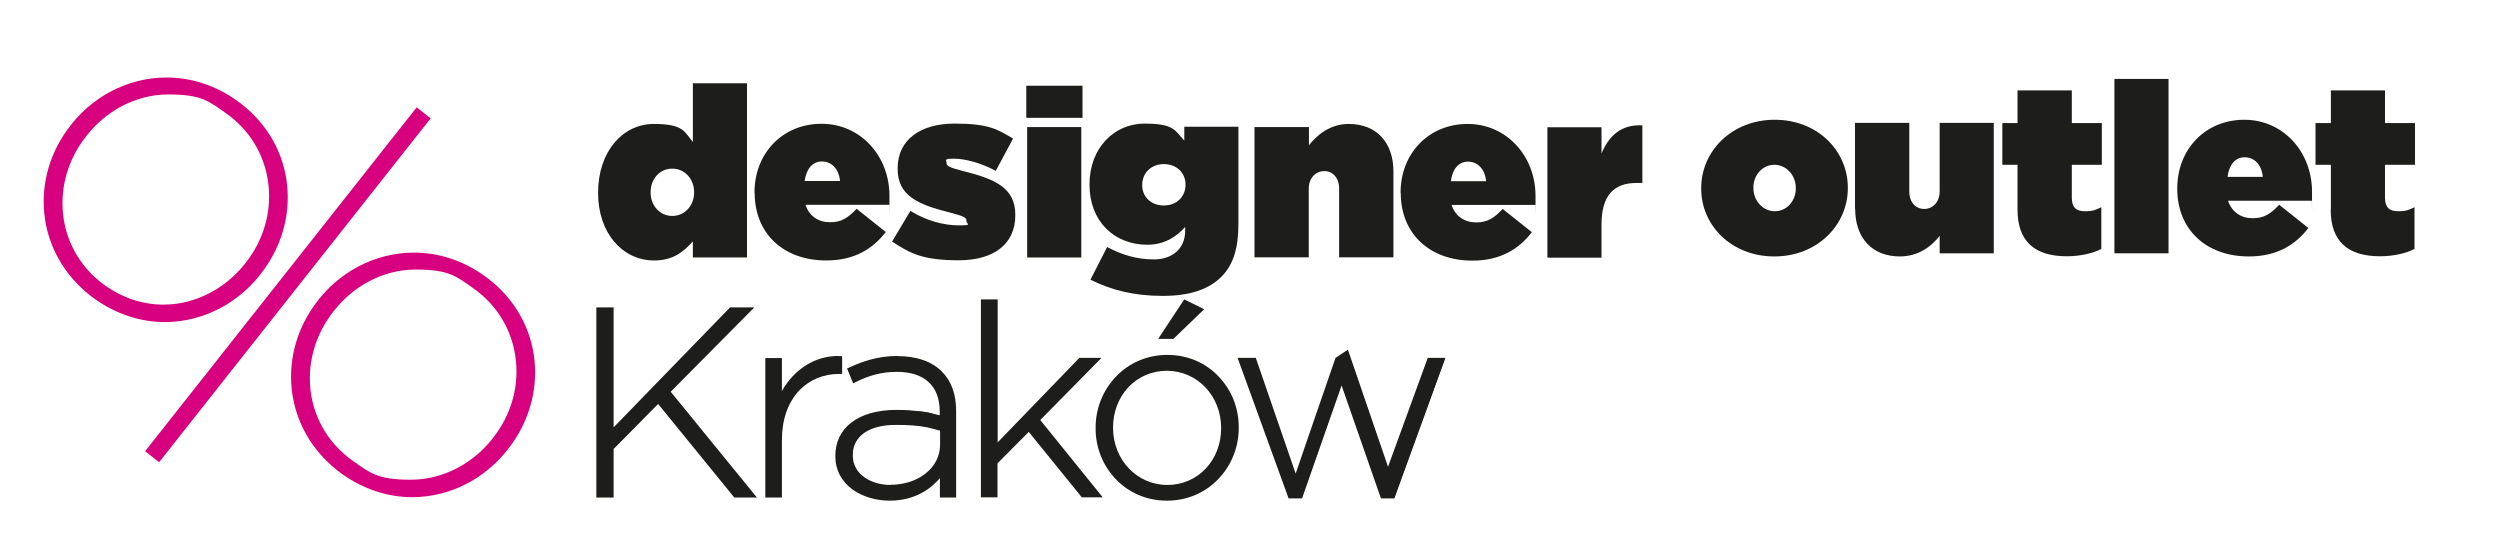<?xml version="1.0" encoding="UTF-8" standalone="no"?>
<svg xmlns="http://www.w3.org/2000/svg" xmlns:xlink="http://www.w3.org/1999/xlink" xmlns:serif="http://www.serif.com/" width="100%" height="100%" viewBox="0 0 5967 1292" version="1.1" xml:space="preserve" style="fill-rule:evenodd;clip-rule:evenodd;stroke-linejoin:round;stroke-miterlimit:2;">
  <g>
    <path d="M4060.42,450l-0,-1.25c-0,-87.917 72.916,-162.917 175.416,-162.917c102.5,0 174.584,74.167 174.584,162.084l-0,1.25c-0,87.916 -72.917,162.916 -175.417,162.916c-102.5,0 -174.583,-74.166 -174.583,-161.666m225.833,-0.417l0,-1.25c0,-30.833 -22.917,-55.417 -51.25,-55.417c-28.333,0 -50,24.584 -50,54.167l0,1.25c0,30.833 22.917,55.417 51.25,55.417c28.333,-0 50,-24.584 50,-54.167" style="fill:#1d1d1b;fill-rule:nonzero;"></path>
    <path d="M4427.5,498.333l0,-205l129.583,0l0,163.334c0,26.666 15.834,42.083 35.417,42.083c19.583,0 37.083,-15.417 37.083,-42.083l0,-163.334l129.167,0l0,311.25l-129.167,0l0,-41.666c-20,25.833 -51.25,49.166 -95,49.166c-65.416,0 -106.666,-43.333 -106.666,-113.333" style="fill:#1d1d1b;fill-rule:nonzero;"></path>
    <path d="M4815.42,500.417l-0,-107.084l-36.25,0l-0,-99.583l36.25,0l-0,-77.917l129.583,0l0,77.917l71.667,0l-0,99.583l-71.667,0l0,78.75c0,23.334 10.833,32.084 31.25,32.084c20.417,-0 25.833,-3.334 39.167,-9.584l-0,99.584c-20.417,10.833 -51.25,17.5 -82.5,17.5c-76.25,-0 -117.5,-35.417 -117.5,-111.25" style="fill:#1d1d1b;fill-rule:nonzero;"></path>
    <rect x="5046.67" y="188.333" width="129.167" height="416.25" style="fill:#1d1d1b;"></rect>
    <path d="M5196.67,450.833l-0,-1.25c-0,-92.916 66.666,-163.75 160,-163.75c93.333,0 161.666,77.084 161.666,171.667c0,94.583 0,15 -0.416,21.667l-200,-0c9.166,27.083 30.833,41.666 58.75,41.666c27.916,0 42.916,-10.833 63.333,-32.083l69.583,55.417c-30.833,40 -74.583,67.916 -142.083,67.916c-102.083,0 -170.833,-64.583 -170.833,-161.25m204.166,-28.75c-2.916,-29.583 -20.416,-46.666 -43.333,-46.666c-22.917,-0 -37.083,18.333 -40.833,46.666l84.166,0Z" style="fill:#1d1d1b;fill-rule:nonzero;"></path>
    <path d="M5563.33,500.417l0,-107.084l-36.666,0l-0,-99.583l36.666,0l0,-77.917l129.167,0l0,77.917l71.667,0l-0,99.583l-71.667,0l0,78.75c0,23.334 10.833,32.084 31.25,32.084c20.417,-0 25.833,-3.334 39.167,-9.584l-0,99.584c-20.417,10.833 -51.25,17.5 -82.5,17.5c-76.25,-0 -117.5,-35.417 -117.5,-111.25" style="fill:#1d1d1b;fill-rule:nonzero;"></path>
  </g>
  <g>
    <g>
      <path d="M1753.75,1185.42l-182.5,-224.167l-108.333,109.583l-0,114.584l-37.5,-0l-0,-449.584l37.5,0l-0,289.584l280.833,-289.584l50.833,0l-196.666,198.75l204.166,250.834l-48.333,-0Z" style="fill:#1d1d1b;fill-rule:nonzero;"></path>
      <path d="M1789.58,737.917l-194.583,196.666l202.917,248.75l-43.334,0l-183.333,-225l-110.833,112.084l-0,113.333l-32.917,0l0,-445.417l32.917,0l-0,292.5l283.75,-292.5l45,0m10.416,-4.583l-57.083,0l-1.25,1.25l-276.667,285l0,-286.25l-41.25,0l0,453.75l41.25,0l0,-115.833l106.25,-107.5l180.417,221.666l1.25,1.667l54.167,0l-5.417,-6.667l-200.417,-245.833l192.084,-193.75l7.083,-7.083l-0.417,-0.417Z" style="fill:#1d1d1b;fill-rule:nonzero;"></path>
    </g>
    <g>
      <path d="M1828.75,1185.42l0,-328.75l35.417,-0l-0,85c27.916,-55.834 79.166,-90 136.25,-90c57.083,-0 3.75,-0 5.416,-0l2.084,-0l-0,38.333l-5.417,0c-68.75,0 -138.333,49.583 -138.333,160l-0,135l-35.417,0l0,0.417Z" style="fill:#1d1d1b;fill-rule:nonzero;"></path>
      <path d="M2000.42,853.75l5.416,-0l0,34.167l-3.333,-0c-75,-0 -140.417,56.666 -140.417,162.083l0,132.917l-31.25,-0l0,-324.584l31.25,0l0,92.084c24.584,-56.25 76.25,-97.5 138.334,-97.5m-0,-3.334c-55,0 -105,31.667 -134.167,83.75l-0,-78.75l-39.583,0l-0,332.917l39.583,0l-0,-137.083c-0,-48.75 14.167,-89.167 40.833,-117.917c24.584,-25.833 58.334,-40 95.417,-40l7.5,0l-0,-42.5l-10,0l0.417,-0.417Z" style="fill:#1d1d1b;fill-rule:nonzero;"></path>
    </g>
    <g>
      <path d="M2123.33,1192.92c-32.083,-0 -63.333,-9.584 -86.666,-25.834c-26.667,-19.166 -40.834,-46.25 -40.834,-77.916l0,-1.25c0,-66.25 55,-107.5 143.75,-107.5c88.75,-0 78.334,6.25 105.417,13.333l0,-11.25c0,-62.5 -37.083,-97.083 -104.583,-97.083c-67.5,-0 -66.25,8.333 -100.834,25.833l-2.083,0.833l-12.917,-31.25l1.667,-0.833c30,-13.75 67.083,-28.333 115.833,-28.333c48.75,-0 80,12.5 103.75,36.25c22.5,22.5 33.75,52.916 33.75,92.916l0,204.167l-34.583,-0l0,-50c-18.333,23.75 -56.25,57.5 -122.083,57.5l0.416,0.417Zm15,-180.834c-64.583,0 -104.583,28.334 -104.583,73.75l0,1.25c0,47.5 46.25,72.5 92.083,72.5c68.75,0 120.834,-42.083 120.834,-97.916l-0,-35.417c-26.25,-6.667 -62.5,-14.167 -107.917,-14.167l-0.417,0Z" style="fill:#1d1d1b;fill-rule:nonzero;"></path>
      <path d="M2142.5,853.75c43.75,-0 78.75,12.083 102.5,35.417c21.667,21.666 32.917,51.666 32.917,91.666l-0,202.084l-30.417,-0l0,-54.167c-22.083,31.25 -62.5,61.667 -124.167,61.667c-61.666,-0 -125.416,-34.167 -125.416,-101.667l-0,-1.25c-0,-67.5 57.916,-105.417 141.666,-105.417c83.75,0 76.25,5.834 107.5,14.167l0,-14.167c0,-65.416 -40,-99.166 -106.666,-99.166c-66.667,-0 -71.667,10.833 -101.667,26.25l-11.25,-27.5c35.417,-16.667 70.417,-27.917 115,-27.917m-17.083,307.917c66.25,-0 122.916,-40.834 122.916,-100l0,-37.084c-27.5,-7.083 -63.75,-14.583 -110,-14.583c-68.75,-0 -106.666,30.417 -106.666,75.833l-0,1.25c-0,47.084 44.583,74.584 94.166,74.584m16.667,-312.084c-49.167,0 -86.667,14.167 -117.083,28.334l-3.75,1.666l1.666,3.75l11.25,27.5l1.667,4.167l4.167,-2.083c34.166,-17.5 65.833,-25.417 100,-25.417c66.25,-0 102.5,33.75 102.5,95l-0,8.75c-26.667,-6.667 -57.917,-12.917 -103.334,-12.917c-90,0 -145.833,42.084 -145.833,109.584l0,1.25c0,32.5 14.583,60 41.667,79.583c23.333,16.667 55.416,26.25 87.916,26.25c62.5,-0 100,-30.417 120,-53.75l0,46.25l38.75,-0l0,-206.25c0,-40.417 -11.25,-71.667 -34.166,-94.583c-24.167,-24.167 -60.417,-36.667 -105.417,-36.667l0,-0.417Zm-17.083,307.917c-44.584,-0 -90,-24.167 -90,-70.417l-0,-1.25c-0,-44.583 38.333,-71.666 102.5,-71.666c64.166,-0 79.583,7.083 105.833,13.75l0,33.75c0,26.666 -12.5,51.25 -35,68.75c-22.083,17.5 -51.667,26.666 -83.75,26.666l0.417,0.417Z" style="fill:#1d1d1b;fill-rule:nonzero;"></path>
    </g>
    <g>
      <path d="M2582.92,1185.42l-127.5,-157.5l-76.667,77.083l0,80.417l-35.417,-0l0,-468.75l35.417,-0l0,345l197.917,-205l47.083,-0l-143.75,145.833l147.917,182.917l-45,-0Z" style="fill:#1d1d1b;fill-rule:nonzero;"></path>
      <path d="M2376.67,718.75l-0,347.917l200.833,-207.917l41.25,0l-141.667,143.75l146.25,180.833l-39.583,0l-128.333,-158.333l-78.75,79.583l-0,78.75l-31.25,0l-0,-464.166l31.25,-0m4.166,-4.584l-39.583,0l0,472.5l39.583,0l0,-81.25l74.584,-75l125.416,154.584l1.25,1.666l50,0l-5.416,-6.666l-143.75,-177.917l139.166,-141.25l7.084,-7.083l-52.917,-0l-1.25,1.25l-193.75,200.416l0,-341.666l-0.417,0.416Z" style="fill:#1d1d1b;fill-rule:nonzero;"></path>
    </g>
    <g>
      <path d="M2785,1192.92c-94.167,-0 -167.917,-75 -167.917,-170.834l0,-1.25c0,-96.25 74.584,-172.083 169.167,-172.083c94.583,-0 167.917,75 167.917,170.833l-0,1.25c-0,96.25 -74.584,172.084 -169.167,172.084Zm0,-310.417c-72.917,0 -130,60.417 -130,137.083l0,1.25c0,77.5 57.917,138.334 131.667,138.334c73.75,-0 130.416,-60.417 130.416,-137.084l0,-1.25c0,-77.5 -57.916,-138.333 -131.666,-138.333l-0.417,0Zm-16.667,-75.833l59.167,-89.167l42.917,21.25l-70.834,68.333l-31.25,0l0,-0.416Z" style="fill:#1d1d1b;fill-rule:nonzero;"></path>
      <path d="M2828.33,720l38.75,19.167l-67.916,65.416l-26.667,0l55.833,-84.583m-42.083,131.25c96.25,0 165.833,77.5 165.833,168.75l0,1.25c0,90.833 -70.416,170 -167.083,170c-96.667,0 -165.833,-77.5 -165.833,-168.75l-0,-1.25c-0,-90.833 70.416,-170 167.083,-170m0,310.417c77.083,-0 132.5,-62.917 132.5,-139.167l0,-1.25c0,-78.333 -58.333,-140.417 -133.75,-140.417c-75.417,0 -132.5,62.917 -132.5,139.167l0,1.25c0,78.333 58.333,140.417 133.75,140.417m40.417,-447.084l-2.084,2.917l-55.833,84.583l-4.167,6.667l36.25,0l1.25,-1.25l67.917,-65.417l4.167,-4.166l-5.417,-2.5l-38.75,-19.167l-3.333,-1.667Zm-40.417,132.5c-47.083,0 -90.833,18.334 -122.917,52.084c-31.25,32.916 -48.333,75.833 -48.333,122.083l0,1.25c0,45.833 17.083,88.75 48.333,121.25c31.667,33.333 75,51.25 122.084,51.25c47.083,0 90.833,-18.333 122.916,-52.083c31.25,-32.917 48.334,-75.834 48.334,-122.084l-0,-1.25c-0,-45.833 -17.084,-88.75 -48.334,-121.25c-31.666,-33.333 -75,-51.25 -122.083,-51.25Zm0,310.417c-72.5,0 -129.583,-60 -129.583,-136.25l-0,-1.25c-0,-36.25 12.916,-70.417 36.25,-95.417c23.75,-25.416 56.25,-39.583 92.083,-39.583c72.5,0 129.583,60 129.583,136.25l0,1.25c0,36.25 -12.916,70.417 -36.25,95.417c-23.75,25.416 -56.25,39.583 -92.083,39.583Z" style="fill:#1d1d1b;fill-rule:nonzero;"></path>
    </g>
    <g>
      <path d="M3297.92,1187.92l-95,-273.75l-95.834,273.75l-29.583,-0l-120.417,-331.25l39.167,-0l96.667,280.416l96.25,-280.833l27.5,-18.75l97.083,283.333l96.25,-264.166l38.333,-0l-120.833,331.25l-29.583,-0Z" style="fill:#1d1d1b;fill-rule:nonzero;"></path>
      <path d="M3215.42,840.833l97.916,286.25l97.917,-268.333l33.75,0l-118.75,327.083l-26.667,0l-96.666,-277.916l-97.5,277.916l-26.667,0l-118.75,-327.083l35,0l97.917,285l97.916,-286.25l25,-16.667m2.084,-6.666l-4.584,2.916l-26.25,17.5l0,1.25c-0.416,0 -94.583,274.584 -94.583,274.584l-94.167,-273.334l-0.833,-2.916l-43.75,-0l2.083,5.416l118.75,327.084l0.834,2.916l32.5,0l0.833,-2.916l93.333,-266.667l92.917,266.667l0.833,2.916l32.5,0l0.834,-2.916l118.75,-327.084l2.083,-5.416l-42.5,-0l-0.833,2.916l-93.75,257.084l-94.167,-275l-1.667,-5l0.834,-0Z" style="fill:#1d1d1b;fill-rule:nonzero;"></path>
    </g>
  </g>
  <g>
    <path d="M630.417,642.917l1.25,-1.667c44.583,-62.917 62.916,-137.917 52.083,-211.667c-11.25,-76.25 -53.75,-143.75 -119.167,-190c-50.416,-35.833 -108.333,-54.583 -167.083,-54.583c-92.917,-0 -181.667,46.667 -237.083,125l-1.25,1.667c-44.584,62.916 -62.917,137.916 -51.667,212.083c11.667,76.25 54.167,143.75 119.583,190.417c50.417,35.416 107.917,54.583 166.25,54.583c92.917,-0 181.667,-47.083 237.084,-125.833Zm-35.834,-26.667l-1.25,1.667c-48.333,68.333 -124.583,109.166 -203.333,109.166c-49.167,0 -97.083,-15.833 -138.75,-45.416c-54.583,-38.75 -90,-95.834 -99.583,-161.25c-9.167,-63.75 6.666,-129.167 45.416,-183.75l1.25,-1.667c48.75,-68.75 124.584,-109.583 203.334,-109.583c78.75,-0 96.25,15.416 137.916,45c55,38.75 90.417,96.25 100,161.666c9.584,64.167 -6.25,129.584 -45,184.167Z" style="fill:#d7007f;fill-rule:nonzero;"></path>
    <path d="M1274.17,847.5c-11.25,-76.25 -53.75,-143.75 -119.167,-190c-50.417,-35.833 -108.333,-54.583 -167.083,-54.583c-92.917,-0 -181.667,46.666 -237.084,125l-1.25,1.666c-44.583,62.917 -62.916,137.917 -51.666,212.084c11.666,76.25 54.166,143.75 119.583,190.416c50.417,35.417 107.917,54.584 166.25,54.584c92.917,-0 181.667,-47.084 237.083,-125.834l1.25,-1.666c44.584,-62.917 62.917,-137.917 52.084,-211.667Zm-89.167,186.667l-1.25,1.666c-48.333,68.334 -124.583,109.167 -203.333,109.167c-78.75,0 -97.084,-15.833 -138.75,-45.417c-54.584,-38.75 -90,-95.833 -99.584,-161.25c-9.166,-63.75 6.667,-129.166 45.417,-183.75l1.25,-1.666c48.75,-68.75 124.583,-109.584 203.333,-109.584c78.75,0 96.25,15.417 137.917,45c55,38.75 90.417,96.25 100,161.667c9.583,64.167 -6.25,129.583 -45,184.167Z" style="fill:#d7007f;fill-rule:nonzero;"></path>
    <path d="M994.522,256.23l-648.186,820.746l33.353,26.34l648.186,-820.745l-33.353,-26.341Z" style="fill:#d7007f;"></path>
  </g>
  <g>
    <path d="M1427.5,461.25l0,-1.25c0,-98.75 59.167,-164.167 132.917,-164.167c73.75,0 73.333,20.417 93.333,42.917l0,-140l129.167,-0l-0,415.833l-129.167,0l0,-38.333c-21.25,22.917 -45,45.417 -92.5,45.417c-75.417,-0 -133.75,-65.417 -133.75,-160.834l0,0.417Zm229.167,-1.667l-0,-1.25c-0,-30.833 -22.084,-55.833 -52.084,-55.833c-30,0 -51.666,24.583 -51.666,55.833l-0,1.25c-0,31.25 22.083,55.834 51.666,55.834c29.584,-0 52.084,-24.584 52.084,-55.834Z" style="fill:#1d1d1b;fill-rule:nonzero;"></path>
    <path d="M1800.83,460.417l0,-1.25c0,-92.917 66.667,-163.75 160,-163.75c93.334,-0 162.084,77.083 162.084,171.666c-0,94.584 -0,15 -0.417,21.667l-200,-0c9.167,27.5 30.833,41.667 58.75,41.667c27.917,-0 42.917,-10.834 63.333,-32.084l69.584,55.417c-30.834,40 -74.584,67.917 -142.084,67.917c-102.083,-0 -170.833,-64.167 -170.833,-161.25l-0.417,-0Zm204.167,-28.334c-2.917,-29.583 -20.417,-46.666 -43.333,-46.666c-22.917,-0 -37.084,18.333 -41.25,46.666l84.583,0Z" style="fill:#1d1d1b;fill-rule:nonzero;"></path>
    <path d="M2129.17,576.667l43.75,-73.334c37.5,23.334 79.583,34.584 115,34.584c35.416,-0 18.75,-2.917 18.75,-10.417l-0,-1.25c-0,-6.25 -5.834,-10.417 -37.084,-18.333c-78.75,-19.584 -127.083,-40.417 -127.083,-105l0,-1.25c0,-68.334 54.583,-106.667 135.833,-106.667c81.25,-0 102.084,13.333 139.584,35.833l-41.25,77.084c-32.917,-18.334 -72.917,-29.167 -99.167,-29.167c-26.25,-0 -18.333,3.333 -18.333,9.583l-0,1.25c-0,6.25 6.666,10.417 38.333,18.334c78.75,19.583 125.833,40.833 125.833,105l0,1.25c0,67.916 -50.833,107.083 -135,107.083c-84.166,-0 -115,-15.417 -159.583,-45l0.417,0.417Z" style="fill:#1d1d1b;fill-rule:nonzero;"></path>
    <path d="M2449.58,204.583l134.167,0l0,76.667l-134.167,-0l0,-76.667Zm2.084,98.75l129.166,0l0,311.25l-129.166,0l-0,-311.25Z" style="fill:#1d1d1b;fill-rule:nonzero;"></path>
    <path d="M2602.5,667.917l40,-78.334c34.583,18.334 69.583,29.584 112.083,29.584c42.5,-0 74.167,-25 74.167,-68.334l0,-9.166c-17.5,20 -46.667,42.5 -90,42.5c-80.417,-0 -138.333,-57.084 -138.333,-142.917l-0,-1.25c-0,-87.083 59.166,-145 131.25,-145c72.083,0 72.5,17.083 95,40.417l-0,-32.917l129.166,0l0,232.5c0,57.5 -12.083,96.667 -40.416,125.417c-27.917,27.916 -70.834,45.833 -140,45.833c-69.167,0 -122.5,-13.75 -172.917,-38.75l0,0.417Zm227.083,-226.667l0,-1.25c0,-26.667 -20.416,-48.333 -51.666,-48.333c-31.25,-0 -51.667,22.083 -51.667,49.583l0,1.25c0,26.667 20.417,47.917 51.667,47.917c31.25,-0 51.666,-21.667 51.666,-49.167Z" style="fill:#1d1d1b;fill-rule:nonzero;"></path>
    <path d="M2994.58,303.333l129.584,0l-0,43.334c20,-25.417 51.25,-50.834 95,-50.834c65.416,0 106.666,43.334 106.666,113.334l0,205l-129.583,-0l0,-163.75c0,-26.667 -15.833,-42.084 -35.417,-42.084c-19.583,0 -37.083,15.417 -37.083,42.084l0,163.75l-129.583,-0l-0,-311.25l0.416,0.416Z" style="fill:#1d1d1b;fill-rule:nonzero;"></path>
    <path d="M3342.92,460.833l-0,-1.25c-0,-92.916 66.666,-163.75 160,-163.75c93.333,0 162.083,77.084 162.083,171.667c0,94.583 0,15 -0.417,21.667l-200,-0c9.167,27.083 30.834,41.666 58.75,41.666c27.917,0 42.917,-10.833 63.334,-32.083l69.583,55.417c-30.833,40 -74.583,67.916 -142.083,67.916c-102.084,0 -170.834,-64.583 -170.834,-161.25l-0.416,0Zm204.166,-28.333c-2.916,-29.583 -20.416,-46.667 -43.333,-46.667c-22.917,0 -37.083,18.334 -40.833,46.667l84.166,0Z" style="fill:#1d1d1b;fill-rule:nonzero;"></path>
    <path d="M3693.33,303.75l129.167,-0l0,62.5c17.917,-42.083 46.25,-69.583 97.5,-67.083l0,137.5l-13.75,-0c-54.583,-0 -83.75,30 -83.75,99.166l0,79.167l-129.167,-0l0,-311.25Z" style="fill:#1d1d1b;fill-rule:nonzero;"></path>
  </g>
</svg>
